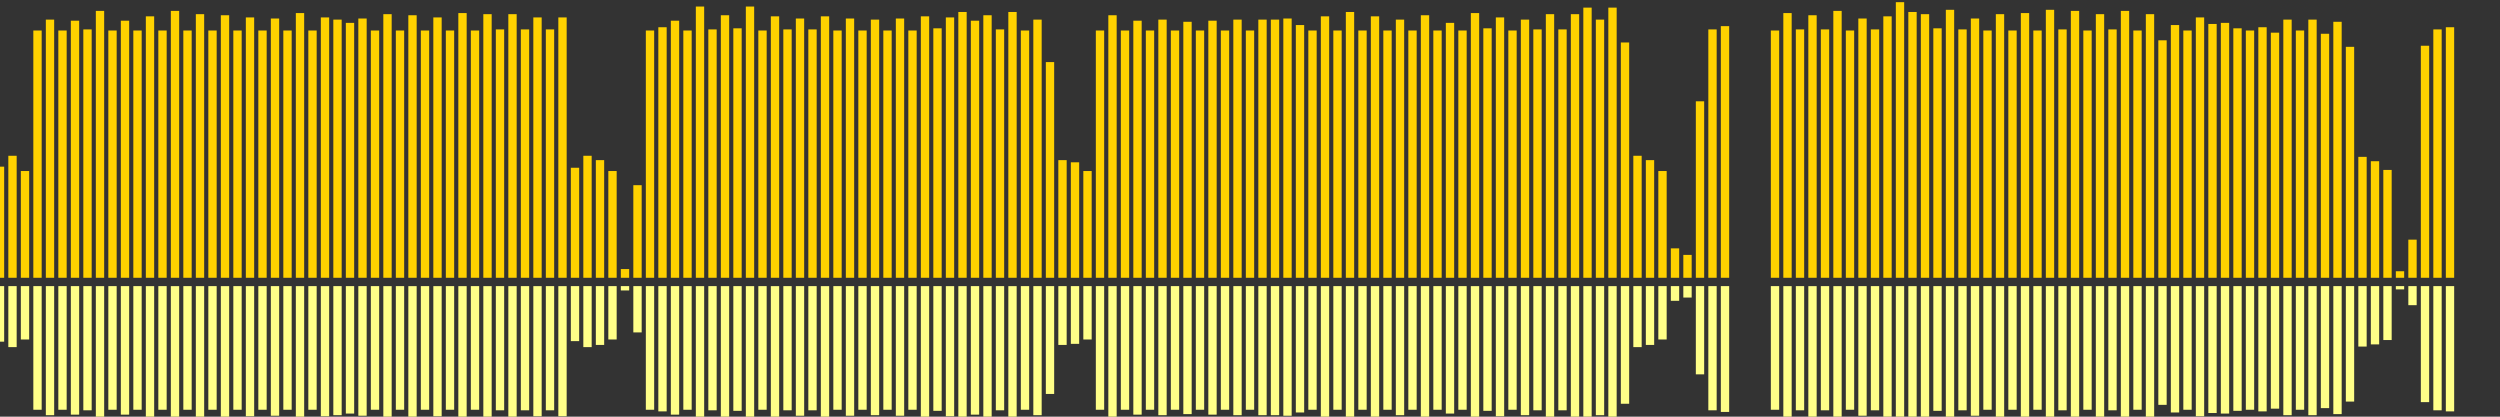 <?xml version="1.0" encoding="UTF-8"?>
<svg version="1.1" width="600" height="100" xmlns="http://www.w3.org/2000/svg">
  <rect width="100%" height="100%" fill="#333333" stroke="none"/>
  <line x1="0" y1="66.667" x2="0" y2="40.0" stroke="#ffd200" stroke-width="2"/>
  <line x1="0" y1="68.667" x2="0" y2="82.0" stroke="#ff8" stroke-width="2"/>
  <line x1="3" y1="66.667" x2="3" y2="37.386" stroke="#ffd200" stroke-width="2"/>
  <line x1="3" y1="68.667" x2="3" y2="83.307" stroke="#ff8" stroke-width="2"/>
  <line x1="6" y1="66.667" x2="6" y2="41.046" stroke="#ffd200" stroke-width="2"/>
  <line x1="6" y1="68.667" x2="6" y2="81.477" stroke="#ff8" stroke-width="2"/>
  <line x1="9" y1="66.667" x2="9" y2="7.32" stroke="#ffd200" stroke-width="2"/>
  <line x1="9" y1="68.667" x2="9" y2="98.34" stroke="#ff8" stroke-width="2"/>
  <line x1="12" y1="66.667" x2="12" y2="4.706" stroke="#ffd200" stroke-width="2"/>
  <line x1="12" y1="68.667" x2="12" y2="99.647" stroke="#ff8" stroke-width="2"/>
  <line x1="15" y1="66.667" x2="15" y2="7.32" stroke="#ffd200" stroke-width="2"/>
  <line x1="15" y1="68.667" x2="15" y2="98.34" stroke="#ff8" stroke-width="2"/>
  <line x1="18" y1="66.667" x2="18" y2="4.967" stroke="#ffd200" stroke-width="2"/>
  <line x1="18" y1="68.667" x2="18" y2="99.516" stroke="#ff8" stroke-width="2"/>
  <line x1="21" y1="66.667" x2="21" y2="7.059" stroke="#ffd200" stroke-width="2"/>
  <line x1="21" y1="68.667" x2="21" y2="98.471" stroke="#ff8" stroke-width="2"/>
  <line x1="24" y1="66.667" x2="24" y2="2.614" stroke="#ffd200" stroke-width="2"/>
  <line x1="24" y1="68.667" x2="24" y2="100.693" stroke="#ff8" stroke-width="2"/>
  <line x1="27" y1="66.667" x2="27" y2="7.32" stroke="#ffd200" stroke-width="2"/>
  <line x1="27" y1="68.667" x2="27" y2="98.34" stroke="#ff8" stroke-width="2"/>
  <line x1="30" y1="66.667" x2="30" y2="4.967" stroke="#ffd200" stroke-width="2"/>
  <line x1="30" y1="68.667" x2="30" y2="99.516" stroke="#ff8" stroke-width="2"/>
  <line x1="33" y1="66.667" x2="33" y2="7.32" stroke="#ffd200" stroke-width="2"/>
  <line x1="33" y1="68.667" x2="33" y2="98.34" stroke="#ff8" stroke-width="2"/>
  <line x1="36" y1="66.667" x2="36" y2="3.922" stroke="#ffd200" stroke-width="2"/>
  <line x1="36" y1="68.667" x2="36" y2="100.039" stroke="#ff8" stroke-width="2"/>
  <line x1="39" y1="66.667" x2="39" y2="7.32" stroke="#ffd200" stroke-width="2"/>
  <line x1="39" y1="68.667" x2="39" y2="98.34" stroke="#ff8" stroke-width="2"/>
  <line x1="42" y1="66.667" x2="42" y2="2.614" stroke="#ffd200" stroke-width="2"/>
  <line x1="42" y1="68.667" x2="42" y2="100.693" stroke="#ff8" stroke-width="2"/>
  <line x1="45" y1="66.667" x2="45" y2="7.32" stroke="#ffd200" stroke-width="2"/>
  <line x1="45" y1="68.667" x2="45" y2="98.34" stroke="#ff8" stroke-width="2"/>
  <line x1="48" y1="66.667" x2="48" y2="3.399" stroke="#ffd200" stroke-width="2"/>
  <line x1="48" y1="68.667" x2="48" y2="100.301" stroke="#ff8" stroke-width="2"/>
  <line x1="51" y1="66.667" x2="51" y2="7.32" stroke="#ffd200" stroke-width="2"/>
  <line x1="51" y1="68.667" x2="51" y2="98.34" stroke="#ff8" stroke-width="2"/>
  <line x1="54" y1="66.667" x2="54" y2="3.66" stroke="#ffd200" stroke-width="2"/>
  <line x1="54" y1="68.667" x2="54" y2="100.17" stroke="#ff8" stroke-width="2"/>
  <line x1="57" y1="66.667" x2="57" y2="7.32" stroke="#ffd200" stroke-width="2"/>
  <line x1="57" y1="68.667" x2="57" y2="98.34" stroke="#ff8" stroke-width="2"/>
  <line x1="60" y1="66.667" x2="60" y2="4.183" stroke="#ffd200" stroke-width="2"/>
  <line x1="60" y1="68.667" x2="60" y2="99.908" stroke="#ff8" stroke-width="2"/>
  <line x1="63" y1="66.667" x2="63" y2="7.32" stroke="#ffd200" stroke-width="2"/>
  <line x1="63" y1="68.667" x2="63" y2="98.34" stroke="#ff8" stroke-width="2"/>
  <line x1="66" y1="66.667" x2="66" y2="4.444" stroke="#ffd200" stroke-width="2"/>
  <line x1="66" y1="68.667" x2="66" y2="99.778" stroke="#ff8" stroke-width="2"/>
  <line x1="69" y1="66.667" x2="69" y2="7.32" stroke="#ffd200" stroke-width="2"/>
  <line x1="69" y1="68.667" x2="69" y2="98.34" stroke="#ff8" stroke-width="2"/>
  <line x1="72" y1="66.667" x2="72" y2="3.137" stroke="#ffd200" stroke-width="2"/>
  <line x1="72" y1="68.667" x2="72" y2="100.431" stroke="#ff8" stroke-width="2"/>
  <line x1="75" y1="66.667" x2="75" y2="7.32" stroke="#ffd200" stroke-width="2"/>
  <line x1="75" y1="68.667" x2="75" y2="98.34" stroke="#ff8" stroke-width="2"/>
  <line x1="78" y1="66.667" x2="78" y2="4.183" stroke="#ffd200" stroke-width="2"/>
  <line x1="78" y1="68.667" x2="78" y2="99.908" stroke="#ff8" stroke-width="2"/>
  <line x1="81" y1="66.667" x2="81" y2="4.706" stroke="#ffd200" stroke-width="2"/>
  <line x1="81" y1="68.667" x2="81" y2="99.647" stroke="#ff8" stroke-width="2"/>
  <line x1="84" y1="66.667" x2="84" y2="5.49" stroke="#ffd200" stroke-width="2"/>
  <line x1="84" y1="68.667" x2="84" y2="99.255" stroke="#ff8" stroke-width="2"/>
  <line x1="87" y1="66.667" x2="87" y2="4.444" stroke="#ffd200" stroke-width="2"/>
  <line x1="87" y1="68.667" x2="87" y2="99.778" stroke="#ff8" stroke-width="2"/>
  <line x1="90" y1="66.667" x2="90" y2="7.32" stroke="#ffd200" stroke-width="2"/>
  <line x1="90" y1="68.667" x2="90" y2="98.34" stroke="#ff8" stroke-width="2"/>
  <line x1="93" y1="66.667" x2="93" y2="3.399" stroke="#ffd200" stroke-width="2"/>
  <line x1="93" y1="68.667" x2="93" y2="100.301" stroke="#ff8" stroke-width="2"/>
  <line x1="96" y1="66.667" x2="96" y2="7.32" stroke="#ffd200" stroke-width="2"/>
  <line x1="96" y1="68.667" x2="96" y2="98.34" stroke="#ff8" stroke-width="2"/>
  <line x1="99" y1="66.667" x2="99" y2="3.66" stroke="#ffd200" stroke-width="2"/>
  <line x1="99" y1="68.667" x2="99" y2="100.17" stroke="#ff8" stroke-width="2"/>
  <line x1="102" y1="66.667" x2="102" y2="7.32" stroke="#ffd200" stroke-width="2"/>
  <line x1="102" y1="68.667" x2="102" y2="98.34" stroke="#ff8" stroke-width="2"/>
  <line x1="105" y1="66.667" x2="105" y2="4.183" stroke="#ffd200" stroke-width="2"/>
  <line x1="105" y1="68.667" x2="105" y2="99.908" stroke="#ff8" stroke-width="2"/>
  <line x1="108" y1="66.667" x2="108" y2="7.32" stroke="#ffd200" stroke-width="2"/>
  <line x1="108" y1="68.667" x2="108" y2="98.34" stroke="#ff8" stroke-width="2"/>
  <line x1="111" y1="66.667" x2="111" y2="3.137" stroke="#ffd200" stroke-width="2"/>
  <line x1="111" y1="68.667" x2="111" y2="100.431" stroke="#ff8" stroke-width="2"/>
  <line x1="114" y1="66.667" x2="114" y2="7.32" stroke="#ffd200" stroke-width="2"/>
  <line x1="114" y1="68.667" x2="114" y2="98.34" stroke="#ff8" stroke-width="2"/>
  <line x1="117" y1="66.667" x2="117" y2="3.399" stroke="#ffd200" stroke-width="2"/>
  <line x1="117" y1="68.667" x2="117" y2="100.301" stroke="#ff8" stroke-width="2"/>
  <line x1="120" y1="66.667" x2="120" y2="7.059" stroke="#ffd200" stroke-width="2"/>
  <line x1="120" y1="68.667" x2="120" y2="98.471" stroke="#ff8" stroke-width="2"/>
  <line x1="123" y1="66.667" x2="123" y2="3.399" stroke="#ffd200" stroke-width="2"/>
  <line x1="123" y1="68.667" x2="123" y2="100.301" stroke="#ff8" stroke-width="2"/>
  <line x1="126" y1="66.667" x2="126" y2="7.059" stroke="#ffd200" stroke-width="2"/>
  <line x1="126" y1="68.667" x2="126" y2="98.471" stroke="#ff8" stroke-width="2"/>
  <line x1="129" y1="66.667" x2="129" y2="4.183" stroke="#ffd200" stroke-width="2"/>
  <line x1="129" y1="68.667" x2="129" y2="99.908" stroke="#ff8" stroke-width="2"/>
  <line x1="132" y1="66.667" x2="132" y2="7.059" stroke="#ffd200" stroke-width="2"/>
  <line x1="132" y1="68.667" x2="132" y2="98.471" stroke="#ff8" stroke-width="2"/>
  <line x1="135" y1="66.667" x2="135" y2="4.183" stroke="#ffd200" stroke-width="2"/>
  <line x1="135" y1="68.667" x2="135" y2="99.908" stroke="#ff8" stroke-width="2"/>
  <line x1="138" y1="66.667" x2="138" y2="40.261" stroke="#ffd200" stroke-width="2"/>
  <line x1="138" y1="68.667" x2="138" y2="81.869" stroke="#ff8" stroke-width="2"/>
  <line x1="141" y1="66.667" x2="141" y2="37.386" stroke="#ffd200" stroke-width="2"/>
  <line x1="141" y1="68.667" x2="141" y2="83.307" stroke="#ff8" stroke-width="2"/>
  <line x1="144" y1="66.667" x2="144" y2="38.431" stroke="#ffd200" stroke-width="2"/>
  <line x1="144" y1="68.667" x2="144" y2="82.784" stroke="#ff8" stroke-width="2"/>
  <line x1="147" y1="66.667" x2="147" y2="41.046" stroke="#ffd200" stroke-width="2"/>
  <line x1="147" y1="68.667" x2="147" y2="81.477" stroke="#ff8" stroke-width="2"/>
  <line x1="150" y1="66.667" x2="150" y2="64.575" stroke="#ffd200" stroke-width="2"/>
  <line x1="150" y1="68.667" x2="150" y2="69.712" stroke="#ff8" stroke-width="2"/>
  <line x1="153" y1="66.667" x2="153" y2="44.444" stroke="#ffd200" stroke-width="2"/>
  <line x1="153" y1="68.667" x2="153" y2="79.778" stroke="#ff8" stroke-width="2"/>
  <line x1="156" y1="66.667" x2="156" y2="7.32" stroke="#ffd200" stroke-width="2"/>
  <line x1="156" y1="68.667" x2="156" y2="98.34" stroke="#ff8" stroke-width="2"/>
  <line x1="159" y1="66.667" x2="159" y2="6.536" stroke="#ffd200" stroke-width="2"/>
  <line x1="159" y1="68.667" x2="159" y2="98.732" stroke="#ff8" stroke-width="2"/>
  <line x1="162" y1="66.667" x2="162" y2="4.967" stroke="#ffd200" stroke-width="2"/>
  <line x1="162" y1="68.667" x2="162" y2="99.516" stroke="#ff8" stroke-width="2"/>
  <line x1="165" y1="66.667" x2="165" y2="7.32" stroke="#ffd200" stroke-width="2"/>
  <line x1="165" y1="68.667" x2="165" y2="98.34" stroke="#ff8" stroke-width="2"/>
  <line x1="168" y1="66.667" x2="168" y2="1.569" stroke="#ffd200" stroke-width="2"/>
  <line x1="168" y1="68.667" x2="168" y2="101.216" stroke="#ff8" stroke-width="2"/>
  <line x1="171" y1="66.667" x2="171" y2="7.059" stroke="#ffd200" stroke-width="2"/>
  <line x1="171" y1="68.667" x2="171" y2="98.471" stroke="#ff8" stroke-width="2"/>
  <line x1="174" y1="66.667" x2="174" y2="3.66" stroke="#ffd200" stroke-width="2"/>
  <line x1="174" y1="68.667" x2="174" y2="100.17" stroke="#ff8" stroke-width="2"/>
  <line x1="177" y1="66.667" x2="177" y2="6.797" stroke="#ffd200" stroke-width="2"/>
  <line x1="177" y1="68.667" x2="177" y2="98.601" stroke="#ff8" stroke-width="2"/>
  <line x1="180" y1="66.667" x2="180" y2="1.569" stroke="#ffd200" stroke-width="2"/>
  <line x1="180" y1="68.667" x2="180" y2="101.216" stroke="#ff8" stroke-width="2"/>
  <line x1="183" y1="66.667" x2="183" y2="7.32" stroke="#ffd200" stroke-width="2"/>
  <line x1="183" y1="68.667" x2="183" y2="98.34" stroke="#ff8" stroke-width="2"/>
  <line x1="186" y1="66.667" x2="186" y2="3.922" stroke="#ffd200" stroke-width="2"/>
  <line x1="186" y1="68.667" x2="186" y2="100.039" stroke="#ff8" stroke-width="2"/>
  <line x1="189" y1="66.667" x2="189" y2="7.059" stroke="#ffd200" stroke-width="2"/>
  <line x1="189" y1="68.667" x2="189" y2="98.471" stroke="#ff8" stroke-width="2"/>
  <line x1="192" y1="66.667" x2="192" y2="4.444" stroke="#ffd200" stroke-width="2"/>
  <line x1="192" y1="68.667" x2="192" y2="99.778" stroke="#ff8" stroke-width="2"/>
  <line x1="195" y1="66.667" x2="195" y2="7.059" stroke="#ffd200" stroke-width="2"/>
  <line x1="195" y1="68.667" x2="195" y2="98.471" stroke="#ff8" stroke-width="2"/>
  <line x1="198" y1="66.667" x2="198" y2="3.922" stroke="#ffd200" stroke-width="2"/>
  <line x1="198" y1="68.667" x2="198" y2="100.039" stroke="#ff8" stroke-width="2"/>
  <line x1="201" y1="66.667" x2="201" y2="7.32" stroke="#ffd200" stroke-width="2"/>
  <line x1="201" y1="68.667" x2="201" y2="98.34" stroke="#ff8" stroke-width="2"/>
  <line x1="204" y1="66.667" x2="204" y2="4.444" stroke="#ffd200" stroke-width="2"/>
  <line x1="204" y1="68.667" x2="204" y2="99.778" stroke="#ff8" stroke-width="2"/>
  <line x1="207" y1="66.667" x2="207" y2="7.32" stroke="#ffd200" stroke-width="2"/>
  <line x1="207" y1="68.667" x2="207" y2="98.34" stroke="#ff8" stroke-width="2"/>
  <line x1="210" y1="66.667" x2="210" y2="4.706" stroke="#ffd200" stroke-width="2"/>
  <line x1="210" y1="68.667" x2="210" y2="99.647" stroke="#ff8" stroke-width="2"/>
  <line x1="213" y1="66.667" x2="213" y2="7.32" stroke="#ffd200" stroke-width="2"/>
  <line x1="213" y1="68.667" x2="213" y2="98.34" stroke="#ff8" stroke-width="2"/>
  <line x1="216" y1="66.667" x2="216" y2="4.444" stroke="#ffd200" stroke-width="2"/>
  <line x1="216" y1="68.667" x2="216" y2="99.778" stroke="#ff8" stroke-width="2"/>
  <line x1="219" y1="66.667" x2="219" y2="7.32" stroke="#ffd200" stroke-width="2"/>
  <line x1="219" y1="68.667" x2="219" y2="98.34" stroke="#ff8" stroke-width="2"/>
  <line x1="222" y1="66.667" x2="222" y2="3.922" stroke="#ffd200" stroke-width="2"/>
  <line x1="222" y1="68.667" x2="222" y2="100.039" stroke="#ff8" stroke-width="2"/>
  <line x1="225" y1="66.667" x2="225" y2="6.797" stroke="#ffd200" stroke-width="2"/>
  <line x1="225" y1="68.667" x2="225" y2="98.601" stroke="#ff8" stroke-width="2"/>
  <line x1="228" y1="66.667" x2="228" y2="4.183" stroke="#ffd200" stroke-width="2"/>
  <line x1="228" y1="68.667" x2="228" y2="99.908" stroke="#ff8" stroke-width="2"/>
  <line x1="231" y1="66.667" x2="231" y2="2.876" stroke="#ffd200" stroke-width="2"/>
  <line x1="231" y1="68.667" x2="231" y2="100.562" stroke="#ff8" stroke-width="2"/>
  <line x1="234" y1="66.667" x2="234" y2="4.967" stroke="#ffd200" stroke-width="2"/>
  <line x1="234" y1="68.667" x2="234" y2="99.516" stroke="#ff8" stroke-width="2"/>
  <line x1="237" y1="66.667" x2="237" y2="3.66" stroke="#ffd200" stroke-width="2"/>
  <line x1="237" y1="68.667" x2="237" y2="100.17" stroke="#ff8" stroke-width="2"/>
  <line x1="240" y1="66.667" x2="240" y2="7.059" stroke="#ffd200" stroke-width="2"/>
  <line x1="240" y1="68.667" x2="240" y2="98.471" stroke="#ff8" stroke-width="2"/>
  <line x1="243" y1="66.667" x2="243" y2="2.876" stroke="#ffd200" stroke-width="2"/>
  <line x1="243" y1="68.667" x2="243" y2="100.562" stroke="#ff8" stroke-width="2"/>
  <line x1="246" y1="66.667" x2="246" y2="7.32" stroke="#ffd200" stroke-width="2"/>
  <line x1="246" y1="68.667" x2="246" y2="98.34" stroke="#ff8" stroke-width="2"/>
  <line x1="249" y1="66.667" x2="249" y2="4.706" stroke="#ffd200" stroke-width="2"/>
  <line x1="249" y1="68.667" x2="249" y2="99.647" stroke="#ff8" stroke-width="2"/>
  <line x1="252" y1="66.667" x2="252" y2="14.902" stroke="#ffd200" stroke-width="2"/>
  <line x1="252" y1="68.667" x2="252" y2="94.549" stroke="#ff8" stroke-width="2"/>
  <line x1="255" y1="66.667" x2="255" y2="38.431" stroke="#ffd200" stroke-width="2"/>
  <line x1="255" y1="68.667" x2="255" y2="82.784" stroke="#ff8" stroke-width="2"/>
  <line x1="258" y1="66.667" x2="258" y2="38.954" stroke="#ffd200" stroke-width="2"/>
  <line x1="258" y1="68.667" x2="258" y2="82.523" stroke="#ff8" stroke-width="2"/>
  <line x1="261" y1="66.667" x2="261" y2="41.046" stroke="#ffd200" stroke-width="2"/>
  <line x1="261" y1="68.667" x2="261" y2="81.477" stroke="#ff8" stroke-width="2"/>
  <line x1="264" y1="66.667" x2="264" y2="7.32" stroke="#ffd200" stroke-width="2"/>
  <line x1="264" y1="68.667" x2="264" y2="98.34" stroke="#ff8" stroke-width="2"/>
  <line x1="267" y1="66.667" x2="267" y2="3.66" stroke="#ffd200" stroke-width="2"/>
  <line x1="267" y1="68.667" x2="267" y2="100.17" stroke="#ff8" stroke-width="2"/>
  <line x1="270" y1="66.667" x2="270" y2="7.32" stroke="#ffd200" stroke-width="2"/>
  <line x1="270" y1="68.667" x2="270" y2="98.34" stroke="#ff8" stroke-width="2"/>
  <line x1="273" y1="66.667" x2="273" y2="4.967" stroke="#ffd200" stroke-width="2"/>
  <line x1="273" y1="68.667" x2="273" y2="99.516" stroke="#ff8" stroke-width="2"/>
  <line x1="276" y1="66.667" x2="276" y2="7.32" stroke="#ffd200" stroke-width="2"/>
  <line x1="276" y1="68.667" x2="276" y2="98.34" stroke="#ff8" stroke-width="2"/>
  <line x1="279" y1="66.667" x2="279" y2="4.706" stroke="#ffd200" stroke-width="2"/>
  <line x1="279" y1="68.667" x2="279" y2="99.647" stroke="#ff8" stroke-width="2"/>
  <line x1="282" y1="66.667" x2="282" y2="7.32" stroke="#ffd200" stroke-width="2"/>
  <line x1="282" y1="68.667" x2="282" y2="98.34" stroke="#ff8" stroke-width="2"/>
  <line x1="285" y1="66.667" x2="285" y2="5.229" stroke="#ffd200" stroke-width="2"/>
  <line x1="285" y1="68.667" x2="285" y2="99.386" stroke="#ff8" stroke-width="2"/>
  <line x1="288" y1="66.667" x2="288" y2="7.32" stroke="#ffd200" stroke-width="2"/>
  <line x1="288" y1="68.667" x2="288" y2="98.34" stroke="#ff8" stroke-width="2"/>
  <line x1="291" y1="66.667" x2="291" y2="4.967" stroke="#ffd200" stroke-width="2"/>
  <line x1="291" y1="68.667" x2="291" y2="99.516" stroke="#ff8" stroke-width="2"/>
  <line x1="294" y1="66.667" x2="294" y2="7.32" stroke="#ffd200" stroke-width="2"/>
  <line x1="294" y1="68.667" x2="294" y2="98.34" stroke="#ff8" stroke-width="2"/>
  <line x1="297" y1="66.667" x2="297" y2="4.706" stroke="#ffd200" stroke-width="2"/>
  <line x1="297" y1="68.667" x2="297" y2="99.647" stroke="#ff8" stroke-width="2"/>
  <line x1="300" y1="66.667" x2="300" y2="7.32" stroke="#ffd200" stroke-width="2"/>
  <line x1="300" y1="68.667" x2="300" y2="98.34" stroke="#ff8" stroke-width="2"/>
  <line x1="303" y1="66.667" x2="303" y2="4.706" stroke="#ffd200" stroke-width="2"/>
  <line x1="303" y1="68.667" x2="303" y2="99.647" stroke="#ff8" stroke-width="2"/>
  <line x1="306" y1="66.667" x2="306" y2="4.706" stroke="#ffd200" stroke-width="2"/>
  <line x1="306" y1="68.667" x2="306" y2="99.647" stroke="#ff8" stroke-width="2"/>
  <line x1="309" y1="66.667" x2="309" y2="4.444" stroke="#ffd200" stroke-width="2"/>
  <line x1="309" y1="68.667" x2="309" y2="99.778" stroke="#ff8" stroke-width="2"/>
  <line x1="312" y1="66.667" x2="312" y2="6.013" stroke="#ffd200" stroke-width="2"/>
  <line x1="312" y1="68.667" x2="312" y2="98.993" stroke="#ff8" stroke-width="2"/>
  <line x1="315" y1="66.667" x2="315" y2="7.32" stroke="#ffd200" stroke-width="2"/>
  <line x1="315" y1="68.667" x2="315" y2="98.34" stroke="#ff8" stroke-width="2"/>
  <line x1="318" y1="66.667" x2="318" y2="3.922" stroke="#ffd200" stroke-width="2"/>
  <line x1="318" y1="68.667" x2="318" y2="100.039" stroke="#ff8" stroke-width="2"/>
  <line x1="321" y1="66.667" x2="321" y2="7.32" stroke="#ffd200" stroke-width="2"/>
  <line x1="321" y1="68.667" x2="321" y2="98.34" stroke="#ff8" stroke-width="2"/>
  <line x1="324" y1="66.667" x2="324" y2="2.876" stroke="#ffd200" stroke-width="2"/>
  <line x1="324" y1="68.667" x2="324" y2="100.562" stroke="#ff8" stroke-width="2"/>
  <line x1="327" y1="66.667" x2="327" y2="7.32" stroke="#ffd200" stroke-width="2"/>
  <line x1="327" y1="68.667" x2="327" y2="98.34" stroke="#ff8" stroke-width="2"/>
  <line x1="330" y1="66.667" x2="330" y2="3.922" stroke="#ffd200" stroke-width="2"/>
  <line x1="330" y1="68.667" x2="330" y2="100.039" stroke="#ff8" stroke-width="2"/>
  <line x1="333" y1="66.667" x2="333" y2="7.32" stroke="#ffd200" stroke-width="2"/>
  <line x1="333" y1="68.667" x2="333" y2="98.34" stroke="#ff8" stroke-width="2"/>
  <line x1="336" y1="66.667" x2="336" y2="4.706" stroke="#ffd200" stroke-width="2"/>
  <line x1="336" y1="68.667" x2="336" y2="99.647" stroke="#ff8" stroke-width="2"/>
  <line x1="339" y1="66.667" x2="339" y2="7.32" stroke="#ffd200" stroke-width="2"/>
  <line x1="339" y1="68.667" x2="339" y2="98.34" stroke="#ff8" stroke-width="2"/>
  <line x1="342" y1="66.667" x2="342" y2="3.66" stroke="#ffd200" stroke-width="2"/>
  <line x1="342" y1="68.667" x2="342" y2="100.17" stroke="#ff8" stroke-width="2"/>
  <line x1="345" y1="66.667" x2="345" y2="7.32" stroke="#ffd200" stroke-width="2"/>
  <line x1="345" y1="68.667" x2="345" y2="98.34" stroke="#ff8" stroke-width="2"/>
  <line x1="348" y1="66.667" x2="348" y2="5.49" stroke="#ffd200" stroke-width="2"/>
  <line x1="348" y1="68.667" x2="348" y2="99.255" stroke="#ff8" stroke-width="2"/>
  <line x1="351" y1="66.667" x2="351" y2="7.32" stroke="#ffd200" stroke-width="2"/>
  <line x1="351" y1="68.667" x2="351" y2="98.34" stroke="#ff8" stroke-width="2"/>
  <line x1="354" y1="66.667" x2="354" y2="3.137" stroke="#ffd200" stroke-width="2"/>
  <line x1="354" y1="68.667" x2="354" y2="100.431" stroke="#ff8" stroke-width="2"/>
  <line x1="357" y1="66.667" x2="357" y2="6.797" stroke="#ffd200" stroke-width="2"/>
  <line x1="357" y1="68.667" x2="357" y2="98.601" stroke="#ff8" stroke-width="2"/>
  <line x1="360" y1="66.667" x2="360" y2="4.183" stroke="#ffd200" stroke-width="2"/>
  <line x1="360" y1="68.667" x2="360" y2="99.908" stroke="#ff8" stroke-width="2"/>
  <line x1="363" y1="66.667" x2="363" y2="7.32" stroke="#ffd200" stroke-width="2"/>
  <line x1="363" y1="68.667" x2="363" y2="98.34" stroke="#ff8" stroke-width="2"/>
  <line x1="366" y1="66.667" x2="366" y2="4.706" stroke="#ffd200" stroke-width="2"/>
  <line x1="366" y1="68.667" x2="366" y2="99.647" stroke="#ff8" stroke-width="2"/>
  <line x1="369" y1="66.667" x2="369" y2="7.059" stroke="#ffd200" stroke-width="2"/>
  <line x1="369" y1="68.667" x2="369" y2="98.471" stroke="#ff8" stroke-width="2"/>
  <line x1="372" y1="66.667" x2="372" y2="3.399" stroke="#ffd200" stroke-width="2"/>
  <line x1="372" y1="68.667" x2="372" y2="100.301" stroke="#ff8" stroke-width="2"/>
  <line x1="375" y1="66.667" x2="375" y2="7.059" stroke="#ffd200" stroke-width="2"/>
  <line x1="375" y1="68.667" x2="375" y2="98.471" stroke="#ff8" stroke-width="2"/>
  <line x1="378" y1="66.667" x2="378" y2="3.399" stroke="#ffd200" stroke-width="2"/>
  <line x1="378" y1="68.667" x2="378" y2="100.301" stroke="#ff8" stroke-width="2"/>
  <line x1="381" y1="66.667" x2="381" y2="1.83" stroke="#ffd200" stroke-width="2"/>
  <line x1="381" y1="68.667" x2="381" y2="101.085" stroke="#ff8" stroke-width="2"/>
  <line x1="384" y1="66.667" x2="384" y2="4.706" stroke="#ffd200" stroke-width="2"/>
  <line x1="384" y1="68.667" x2="384" y2="99.647" stroke="#ff8" stroke-width="2"/>
  <line x1="387" y1="66.667" x2="387" y2="1.83" stroke="#ffd200" stroke-width="2"/>
  <line x1="387" y1="68.667" x2="387" y2="101.085" stroke="#ff8" stroke-width="2"/>
  <line x1="390" y1="66.667" x2="390" y2="10.196" stroke="#ffd200" stroke-width="2"/>
  <line x1="390" y1="68.667" x2="390" y2="96.902" stroke="#ff8" stroke-width="2"/>
  <line x1="393" y1="66.667" x2="393" y2="37.386" stroke="#ffd200" stroke-width="2"/>
  <line x1="393" y1="68.667" x2="393" y2="83.307" stroke="#ff8" stroke-width="2"/>
  <line x1="396" y1="66.667" x2="396" y2="38.431" stroke="#ffd200" stroke-width="2"/>
  <line x1="396" y1="68.667" x2="396" y2="82.784" stroke="#ff8" stroke-width="2"/>
  <line x1="399" y1="66.667" x2="399" y2="41.046" stroke="#ffd200" stroke-width="2"/>
  <line x1="399" y1="68.667" x2="399" y2="81.477" stroke="#ff8" stroke-width="2"/>
  <line x1="402" y1="66.667" x2="402" y2="59.608" stroke="#ffd200" stroke-width="2"/>
  <line x1="402" y1="68.667" x2="402" y2="72.196" stroke="#ff8" stroke-width="2"/>
  <line x1="405" y1="66.667" x2="405" y2="61.176" stroke="#ffd200" stroke-width="2"/>
  <line x1="405" y1="68.667" x2="405" y2="71.412" stroke="#ff8" stroke-width="2"/>
  <line x1="408" y1="66.667" x2="408" y2="24.314" stroke="#ffd200" stroke-width="2"/>
  <line x1="408" y1="68.667" x2="408" y2="89.843" stroke="#ff8" stroke-width="2"/>
  <line x1="411" y1="66.667" x2="411" y2="7.059" stroke="#ffd200" stroke-width="2"/>
  <line x1="411" y1="68.667" x2="411" y2="98.471" stroke="#ff8" stroke-width="2"/>
  <line x1="414" y1="66.667" x2="414" y2="6.275" stroke="#ffd200" stroke-width="2"/>
  <line x1="414" y1="68.667" x2="414" y2="98.863" stroke="#ff8" stroke-width="2"/>
  <line x1="417" y1="66.667" x2="417" y2="66.667" stroke="#ffd200" stroke-width="2"/>
  <line x1="417" y1="68.667" x2="417" y2="68.667" stroke="#ff8" stroke-width="2"/>
  <line x1="420" y1="66.667" x2="420" y2="66.667" stroke="#ffd200" stroke-width="2"/>
  <line x1="420" y1="68.667" x2="420" y2="68.667" stroke="#ff8" stroke-width="2"/>
  <line x1="423" y1="66.667" x2="423" y2="66.667" stroke="#ffd200" stroke-width="2"/>
  <line x1="423" y1="68.667" x2="423" y2="68.667" stroke="#ff8" stroke-width="2"/>
  <line x1="426" y1="66.667" x2="426" y2="7.32" stroke="#ffd200" stroke-width="2"/>
  <line x1="426" y1="68.667" x2="426" y2="98.34" stroke="#ff8" stroke-width="2"/>
  <line x1="429" y1="66.667" x2="429" y2="3.137" stroke="#ffd200" stroke-width="2"/>
  <line x1="429" y1="68.667" x2="429" y2="100.431" stroke="#ff8" stroke-width="2"/>
  <line x1="432" y1="66.667" x2="432" y2="7.059" stroke="#ffd200" stroke-width="2"/>
  <line x1="432" y1="68.667" x2="432" y2="98.471" stroke="#ff8" stroke-width="2"/>
  <line x1="435" y1="66.667" x2="435" y2="3.66" stroke="#ffd200" stroke-width="2"/>
  <line x1="435" y1="68.667" x2="435" y2="100.17" stroke="#ff8" stroke-width="2"/>
  <line x1="438" y1="66.667" x2="438" y2="7.059" stroke="#ffd200" stroke-width="2"/>
  <line x1="438" y1="68.667" x2="438" y2="98.471" stroke="#ff8" stroke-width="2"/>
  <line x1="441" y1="66.667" x2="441" y2="2.614" stroke="#ffd200" stroke-width="2"/>
  <line x1="441" y1="68.667" x2="441" y2="100.693" stroke="#ff8" stroke-width="2"/>
  <line x1="444" y1="66.667" x2="444" y2="7.32" stroke="#ffd200" stroke-width="2"/>
  <line x1="444" y1="68.667" x2="444" y2="98.34" stroke="#ff8" stroke-width="2"/>
  <line x1="447" y1="66.667" x2="447" y2="4.444" stroke="#ffd200" stroke-width="2"/>
  <line x1="447" y1="68.667" x2="447" y2="99.778" stroke="#ff8" stroke-width="2"/>
  <line x1="450" y1="66.667" x2="450" y2="7.059" stroke="#ffd200" stroke-width="2"/>
  <line x1="450" y1="68.667" x2="450" y2="98.471" stroke="#ff8" stroke-width="2"/>
  <line x1="453" y1="66.667" x2="453" y2="3.922" stroke="#ffd200" stroke-width="2"/>
  <line x1="453" y1="68.667" x2="453" y2="100.039" stroke="#ff8" stroke-width="2"/>
  <line x1="456" y1="66.667" x2="456" y2="0.523" stroke="#ffd200" stroke-width="2"/>
  <line x1="456" y1="68.667" x2="456" y2="101.739" stroke="#ff8" stroke-width="2"/>
  <line x1="459" y1="66.667" x2="459" y2="2.876" stroke="#ffd200" stroke-width="2"/>
  <line x1="459" y1="68.667" x2="459" y2="100.562" stroke="#ff8" stroke-width="2"/>
  <line x1="462" y1="66.667" x2="462" y2="3.399" stroke="#ffd200" stroke-width="2"/>
  <line x1="462" y1="68.667" x2="462" y2="100.301" stroke="#ff8" stroke-width="2"/>
  <line x1="465" y1="66.667" x2="465" y2="6.797" stroke="#ffd200" stroke-width="2"/>
  <line x1="465" y1="68.667" x2="465" y2="98.601" stroke="#ff8" stroke-width="2"/>
  <line x1="468" y1="66.667" x2="468" y2="2.353" stroke="#ffd200" stroke-width="2"/>
  <line x1="468" y1="68.667" x2="468" y2="100.824" stroke="#ff8" stroke-width="2"/>
  <line x1="471" y1="66.667" x2="471" y2="7.059" stroke="#ffd200" stroke-width="2"/>
  <line x1="471" y1="68.667" x2="471" y2="98.471" stroke="#ff8" stroke-width="2"/>
  <line x1="474" y1="66.667" x2="474" y2="4.444" stroke="#ffd200" stroke-width="2"/>
  <line x1="474" y1="68.667" x2="474" y2="99.778" stroke="#ff8" stroke-width="2"/>
  <line x1="477" y1="66.667" x2="477" y2="7.32" stroke="#ffd200" stroke-width="2"/>
  <line x1="477" y1="68.667" x2="477" y2="98.34" stroke="#ff8" stroke-width="2"/>
  <line x1="480" y1="66.667" x2="480" y2="3.399" stroke="#ffd200" stroke-width="2"/>
  <line x1="480" y1="68.667" x2="480" y2="100.301" stroke="#ff8" stroke-width="2"/>
  <line x1="483" y1="66.667" x2="483" y2="7.32" stroke="#ffd200" stroke-width="2"/>
  <line x1="483" y1="68.667" x2="483" y2="98.34" stroke="#ff8" stroke-width="2"/>
  <line x1="486" y1="66.667" x2="486" y2="3.137" stroke="#ffd200" stroke-width="2"/>
  <line x1="486" y1="68.667" x2="486" y2="100.431" stroke="#ff8" stroke-width="2"/>
  <line x1="489" y1="66.667" x2="489" y2="7.32" stroke="#ffd200" stroke-width="2"/>
  <line x1="489" y1="68.667" x2="489" y2="98.34" stroke="#ff8" stroke-width="2"/>
  <line x1="492" y1="66.667" x2="492" y2="2.353" stroke="#ffd200" stroke-width="2"/>
  <line x1="492" y1="68.667" x2="492" y2="100.824" stroke="#ff8" stroke-width="2"/>
  <line x1="495" y1="66.667" x2="495" y2="7.059" stroke="#ffd200" stroke-width="2"/>
  <line x1="495" y1="68.667" x2="495" y2="98.471" stroke="#ff8" stroke-width="2"/>
  <line x1="498" y1="66.667" x2="498" y2="2.614" stroke="#ffd200" stroke-width="2"/>
  <line x1="498" y1="68.667" x2="498" y2="100.693" stroke="#ff8" stroke-width="2"/>
  <line x1="501" y1="66.667" x2="501" y2="7.32" stroke="#ffd200" stroke-width="2"/>
  <line x1="501" y1="68.667" x2="501" y2="98.34" stroke="#ff8" stroke-width="2"/>
  <line x1="504" y1="66.667" x2="504" y2="3.399" stroke="#ffd200" stroke-width="2"/>
  <line x1="504" y1="68.667" x2="504" y2="100.301" stroke="#ff8" stroke-width="2"/>
  <line x1="507" y1="66.667" x2="507" y2="7.059" stroke="#ffd200" stroke-width="2"/>
  <line x1="507" y1="68.667" x2="507" y2="98.471" stroke="#ff8" stroke-width="2"/>
  <line x1="510" y1="66.667" x2="510" y2="2.614" stroke="#ffd200" stroke-width="2"/>
  <line x1="510" y1="68.667" x2="510" y2="100.693" stroke="#ff8" stroke-width="2"/>
  <line x1="513" y1="66.667" x2="513" y2="7.32" stroke="#ffd200" stroke-width="2"/>
  <line x1="513" y1="68.667" x2="513" y2="98.34" stroke="#ff8" stroke-width="2"/>
  <line x1="516" y1="66.667" x2="516" y2="3.399" stroke="#ffd200" stroke-width="2"/>
  <line x1="516" y1="68.667" x2="516" y2="100.301" stroke="#ff8" stroke-width="2"/>
  <line x1="519" y1="66.667" x2="519" y2="9.673" stroke="#ffd200" stroke-width="2"/>
  <line x1="519" y1="68.667" x2="519" y2="97.163" stroke="#ff8" stroke-width="2"/>
  <line x1="522" y1="66.667" x2="522" y2="6.013" stroke="#ffd200" stroke-width="2"/>
  <line x1="522" y1="68.667" x2="522" y2="98.993" stroke="#ff8" stroke-width="2"/>
  <line x1="525" y1="66.667" x2="525" y2="7.32" stroke="#ffd200" stroke-width="2"/>
  <line x1="525" y1="68.667" x2="525" y2="98.34" stroke="#ff8" stroke-width="2"/>
  <line x1="528" y1="66.667" x2="528" y2="4.183" stroke="#ffd200" stroke-width="2"/>
  <line x1="528" y1="68.667" x2="528" y2="99.908" stroke="#ff8" stroke-width="2"/>
  <line x1="531" y1="66.667" x2="531" y2="5.752" stroke="#ffd200" stroke-width="2"/>
  <line x1="531" y1="68.667" x2="531" y2="99.124" stroke="#ff8" stroke-width="2"/>
  <line x1="534" y1="66.667" x2="534" y2="5.49" stroke="#ffd200" stroke-width="2"/>
  <line x1="534" y1="68.667" x2="534" y2="99.255" stroke="#ff8" stroke-width="2"/>
  <line x1="537" y1="66.667" x2="537" y2="6.797" stroke="#ffd200" stroke-width="2"/>
  <line x1="537" y1="68.667" x2="537" y2="98.601" stroke="#ff8" stroke-width="2"/>
  <line x1="540" y1="66.667" x2="540" y2="7.32" stroke="#ffd200" stroke-width="2"/>
  <line x1="540" y1="68.667" x2="540" y2="98.34" stroke="#ff8" stroke-width="2"/>
  <line x1="543" y1="66.667" x2="543" y2="6.536" stroke="#ffd200" stroke-width="2"/>
  <line x1="543" y1="68.667" x2="543" y2="98.732" stroke="#ff8" stroke-width="2"/>
  <line x1="546" y1="66.667" x2="546" y2="7.843" stroke="#ffd200" stroke-width="2"/>
  <line x1="546" y1="68.667" x2="546" y2="98.078" stroke="#ff8" stroke-width="2"/>
  <line x1="549" y1="66.667" x2="549" y2="4.706" stroke="#ffd200" stroke-width="2"/>
  <line x1="549" y1="68.667" x2="549" y2="99.647" stroke="#ff8" stroke-width="2"/>
  <line x1="552" y1="66.667" x2="552" y2="7.32" stroke="#ffd200" stroke-width="2"/>
  <line x1="552" y1="68.667" x2="552" y2="98.34" stroke="#ff8" stroke-width="2"/>
  <line x1="555" y1="66.667" x2="555" y2="4.706" stroke="#ffd200" stroke-width="2"/>
  <line x1="555" y1="68.667" x2="555" y2="99.647" stroke="#ff8" stroke-width="2"/>
  <line x1="558" y1="66.667" x2="558" y2="8.105" stroke="#ffd200" stroke-width="2"/>
  <line x1="558" y1="68.667" x2="558" y2="97.948" stroke="#ff8" stroke-width="2"/>
  <line x1="561" y1="66.667" x2="561" y2="5.229" stroke="#ffd200" stroke-width="2"/>
  <line x1="561" y1="68.667" x2="561" y2="99.386" stroke="#ff8" stroke-width="2"/>
  <line x1="564" y1="66.667" x2="564" y2="11.242" stroke="#ffd200" stroke-width="2"/>
  <line x1="564" y1="68.667" x2="564" y2="96.379" stroke="#ff8" stroke-width="2"/>
  <line x1="567" y1="66.667" x2="567" y2="37.647" stroke="#ffd200" stroke-width="2"/>
  <line x1="567" y1="68.667" x2="567" y2="83.176" stroke="#ff8" stroke-width="2"/>
  <line x1="570" y1="66.667" x2="570" y2="38.693" stroke="#ffd200" stroke-width="2"/>
  <line x1="570" y1="68.667" x2="570" y2="82.654" stroke="#ff8" stroke-width="2"/>
  <line x1="573" y1="66.667" x2="573" y2="40.784" stroke="#ffd200" stroke-width="2"/>
  <line x1="573" y1="68.667" x2="573" y2="81.608" stroke="#ff8" stroke-width="2"/>
  <line x1="576" y1="66.667" x2="576" y2="65.098" stroke="#ffd200" stroke-width="2"/>
  <line x1="576" y1="68.667" x2="576" y2="69.451" stroke="#ff8" stroke-width="2"/>
  <line x1="579" y1="66.667" x2="579" y2="57.516" stroke="#ffd200" stroke-width="2"/>
  <line x1="579" y1="68.667" x2="579" y2="73.242" stroke="#ff8" stroke-width="2"/>
  <line x1="582" y1="66.667" x2="582" y2="10.98" stroke="#ffd200" stroke-width="2"/>
  <line x1="582" y1="68.667" x2="582" y2="96.51" stroke="#ff8" stroke-width="2"/>
  <line x1="585" y1="66.667" x2="585" y2="7.059" stroke="#ffd200" stroke-width="2"/>
  <line x1="585" y1="68.667" x2="585" y2="98.471" stroke="#ff8" stroke-width="2"/>
  <line x1="588" y1="66.667" x2="588" y2="6.536" stroke="#ffd200" stroke-width="2"/>
  <line x1="588" y1="68.667" x2="588" y2="98.732" stroke="#ff8" stroke-width="2"/>
  <line x1="591" y1="66.667" x2="591" y2="66.667" stroke="#ffd200" stroke-width="2"/>
  <line x1="591" y1="68.667" x2="591" y2="68.667" stroke="#ff8" stroke-width="2"/>
  <line x1="594" y1="66.667" x2="594" y2="66.667" stroke="#ffd200" stroke-width="2"/>
  <line x1="594" y1="68.667" x2="594" y2="68.667" stroke="#ff8" stroke-width="2"/>
  <line x1="597" y1="66.667" x2="597" y2="66.667" stroke="#ffd200" stroke-width="2"/>
  <line x1="597" y1="68.667" x2="597" y2="68.667" stroke="#ff8" stroke-width="2"/>
</svg>
